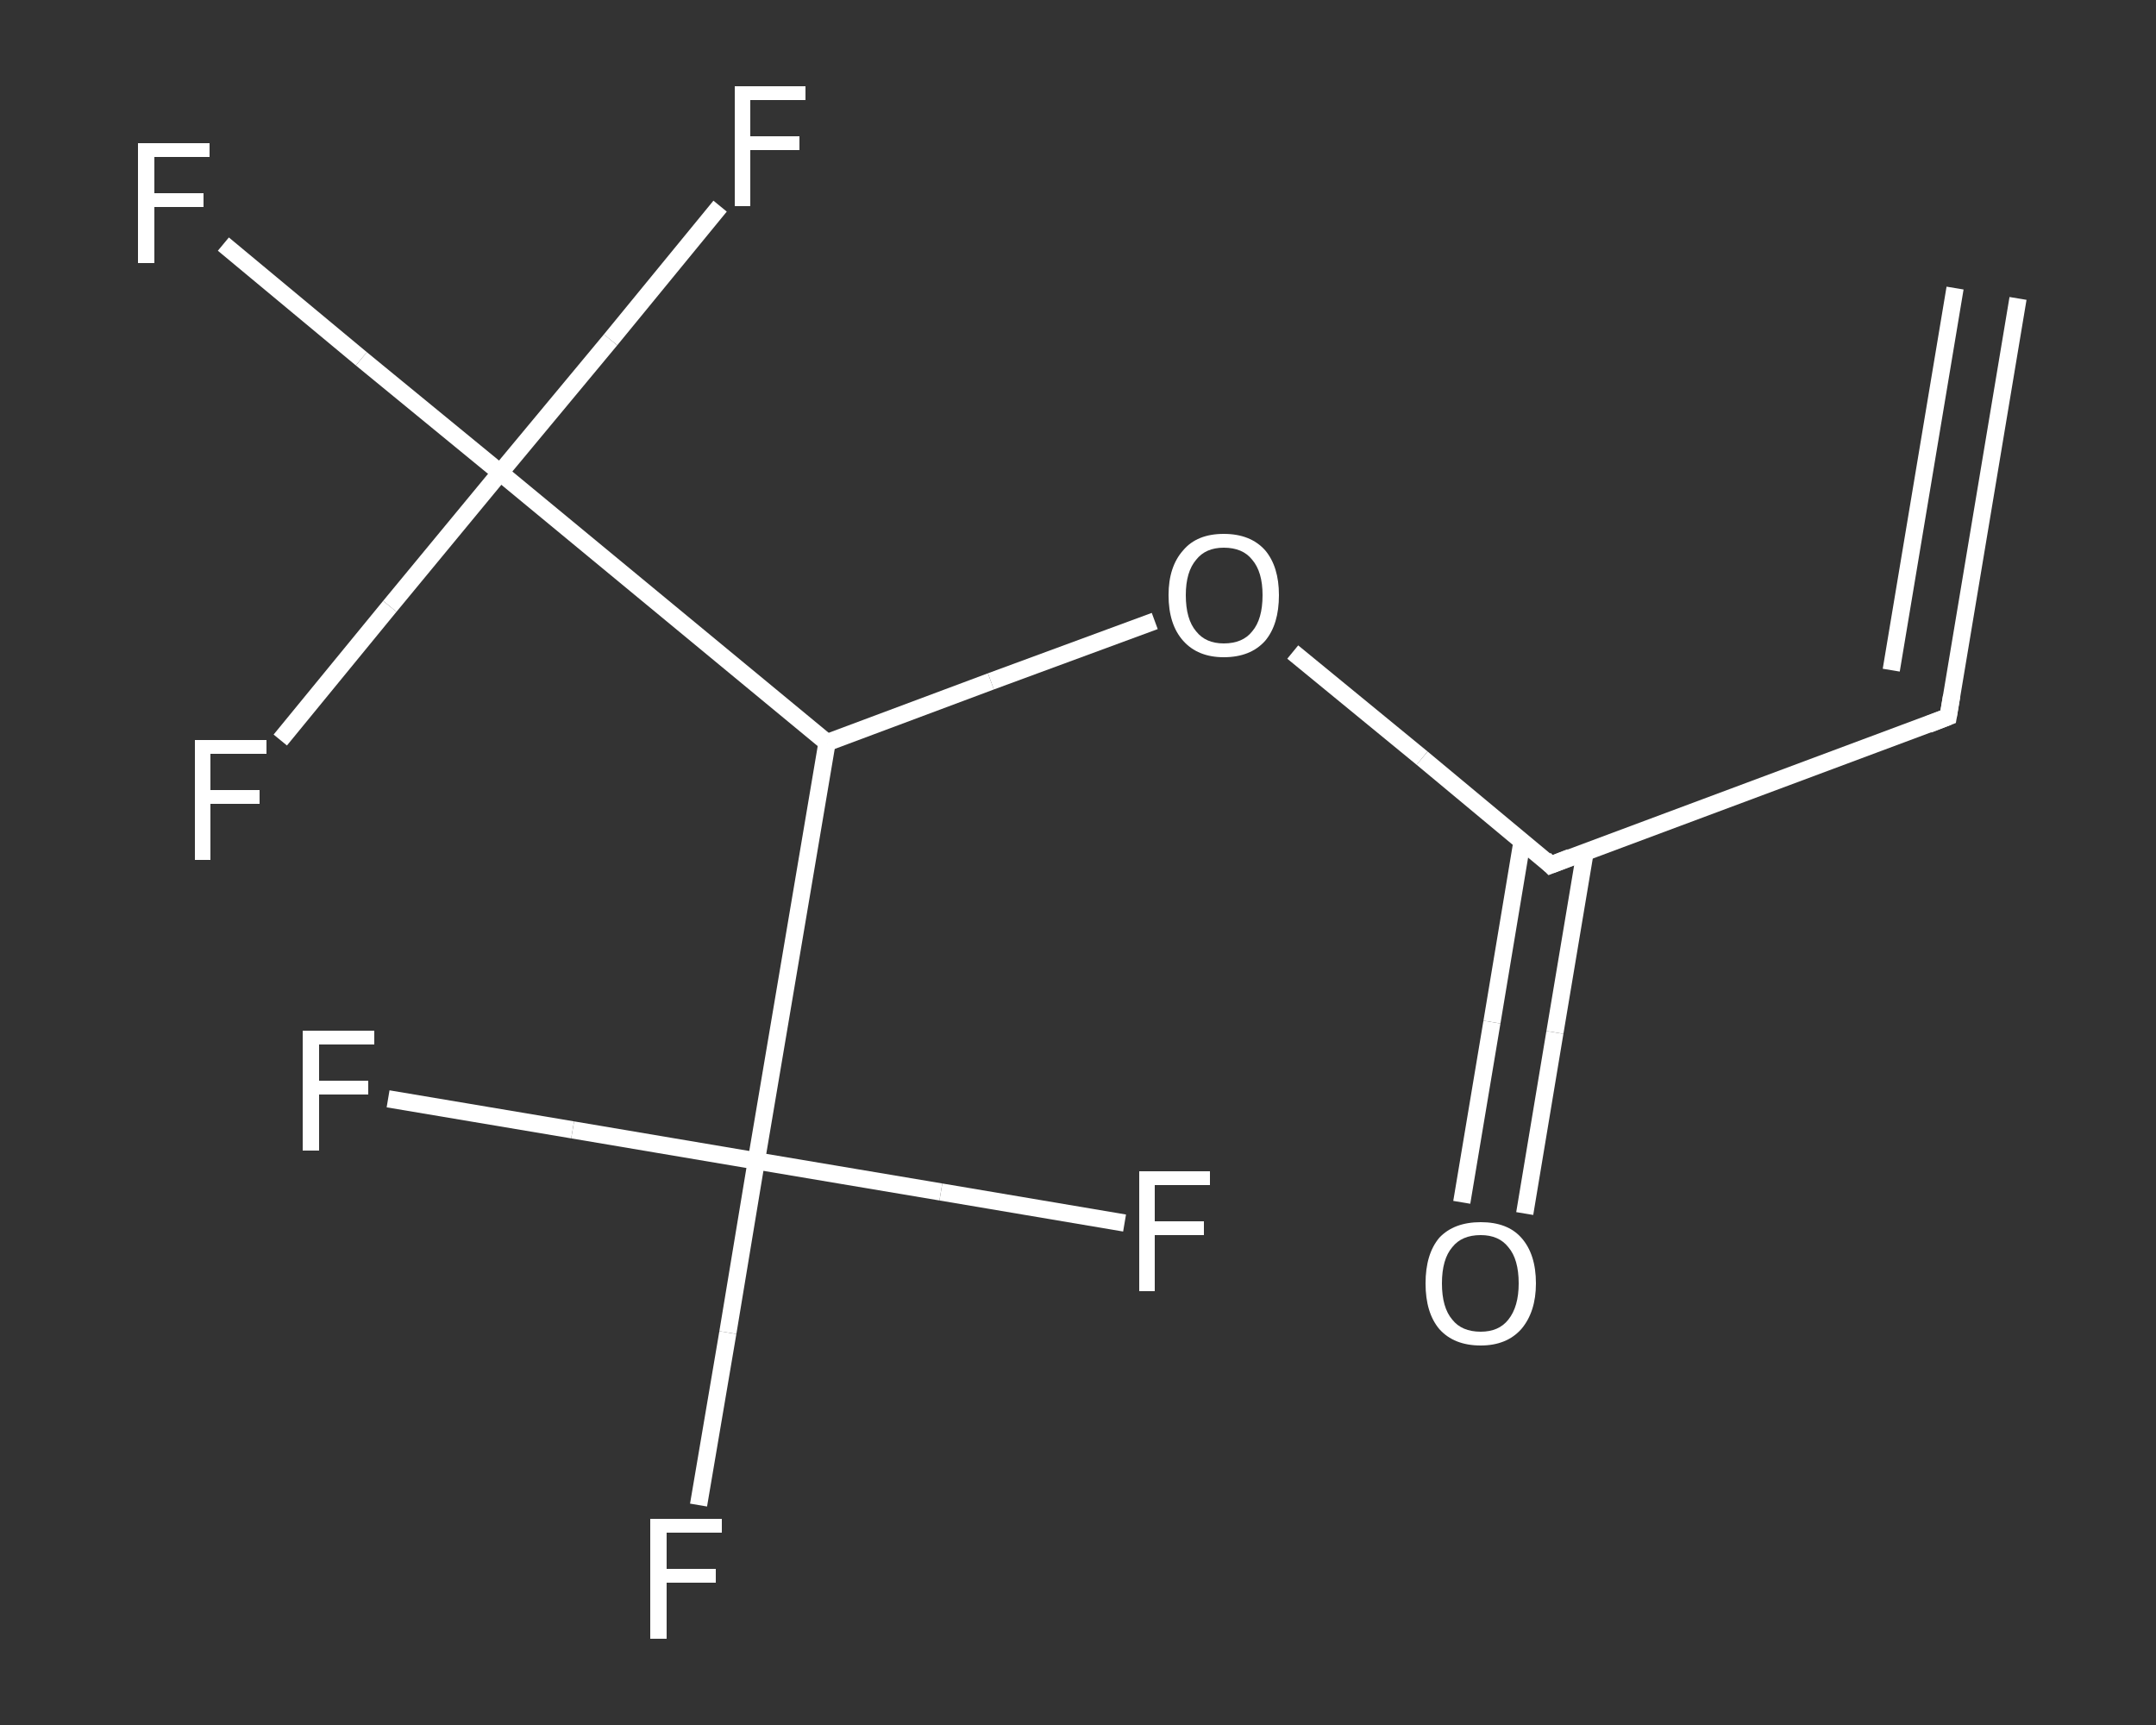 <?xml version='1.0' encoding='iso-8859-1'?>
<svg version='1.1' baseProfile='full'
              xmlns='http://www.w3.org/2000/svg'
                      xmlns:rdkit='http://www.rdkit.org/xml'
                      xmlns:xlink='http://www.w3.org/1999/xlink'
                  xml:space='preserve'
width='250px' height='200px' viewBox='0 0 250 200'>
<rect x="0" y="0" width="250" height="200" fill="#333333" stroke="none"/>
<!-- END OF HEADER -->
<rect style='opacity:1.0;fill:transparent;stroke:none' width='250.0' height='200.0' x='0.0' y='0.0'> </rect>
<path class='bond-0 atom-0 atom-1' d='M 234.0,34.6 L 225.9,83.1' style='fill:none;fill-rule:evenodd;stroke:#FFFFFF;stroke-width:2.0px;stroke-linecap:butt;stroke-linejoin:miter;stroke-opacity:1' />
<path class='bond-0 atom-0 atom-1' d='M 226.7,33.4 L 219.3,77.7' style='fill:none;fill-rule:evenodd;stroke:#FFFFFF;stroke-width:2.0px;stroke-linecap:butt;stroke-linejoin:miter;stroke-opacity:1' />
<path class='bond-1 atom-1 atom-2' d='M 225.9,83.1 L 179.8,100.3' style='fill:none;fill-rule:evenodd;stroke:#FFFFFF;stroke-width:2.0px;stroke-linecap:butt;stroke-linejoin:miter;stroke-opacity:1' />
<path class='bond-2 atom-2 atom-3' d='M 176.5,97.5 L 173.0,118.5' style='fill:none;fill-rule:evenodd;stroke:#FFFFFF;stroke-width:2.0px;stroke-linecap:butt;stroke-linejoin:miter;stroke-opacity:1' />
<path class='bond-2 atom-2 atom-3' d='M 173.0,118.5 L 169.5,139.4' style='fill:none;fill-rule:evenodd;stroke:#FFFFFF;stroke-width:2.0px;stroke-linecap:butt;stroke-linejoin:miter;stroke-opacity:1' />
<path class='bond-2 atom-2 atom-3' d='M 183.8,98.8 L 180.3,119.7' style='fill:none;fill-rule:evenodd;stroke:#FFFFFF;stroke-width:2.0px;stroke-linecap:butt;stroke-linejoin:miter;stroke-opacity:1' />
<path class='bond-2 atom-2 atom-3' d='M 180.3,119.7 L 176.8,140.7' style='fill:none;fill-rule:evenodd;stroke:#FFFFFF;stroke-width:2.0px;stroke-linecap:butt;stroke-linejoin:miter;stroke-opacity:1' />
<path class='bond-3 atom-2 atom-4' d='M 179.8,100.3 L 164.9,87.9' style='fill:none;fill-rule:evenodd;stroke:#FFFFFF;stroke-width:2.0px;stroke-linecap:butt;stroke-linejoin:miter;stroke-opacity:1' />
<path class='bond-3 atom-2 atom-4' d='M 164.9,87.9 L 149.9,75.6' style='fill:none;fill-rule:evenodd;stroke:#FFFFFF;stroke-width:2.0px;stroke-linecap:butt;stroke-linejoin:miter;stroke-opacity:1' />
<path class='bond-4 atom-4 atom-5' d='M 133.9,72.0 L 114.9,79.0' style='fill:none;fill-rule:evenodd;stroke:#FFFFFF;stroke-width:2.0px;stroke-linecap:butt;stroke-linejoin:miter;stroke-opacity:1' />
<path class='bond-4 atom-4 atom-5' d='M 114.9,79.0 L 95.9,86.1' style='fill:none;fill-rule:evenodd;stroke:#FFFFFF;stroke-width:2.0px;stroke-linecap:butt;stroke-linejoin:miter;stroke-opacity:1' />
<path class='bond-5 atom-5 atom-6' d='M 95.9,86.1 L 58.0,54.8' style='fill:none;fill-rule:evenodd;stroke:#FFFFFF;stroke-width:2.0px;stroke-linecap:butt;stroke-linejoin:miter;stroke-opacity:1' />
<path class='bond-6 atom-6 atom-7' d='M 58.0,54.8 L 41.9,41.6' style='fill:none;fill-rule:evenodd;stroke:#FFFFFF;stroke-width:2.0px;stroke-linecap:butt;stroke-linejoin:miter;stroke-opacity:1' />
<path class='bond-6 atom-6 atom-7' d='M 41.9,41.6 L 25.9,28.3' style='fill:none;fill-rule:evenodd;stroke:#FFFFFF;stroke-width:2.0px;stroke-linecap:butt;stroke-linejoin:miter;stroke-opacity:1' />
<path class='bond-7 atom-6 atom-8' d='M 58.0,54.8 L 45.2,70.3' style='fill:none;fill-rule:evenodd;stroke:#FFFFFF;stroke-width:2.0px;stroke-linecap:butt;stroke-linejoin:miter;stroke-opacity:1' />
<path class='bond-7 atom-6 atom-8' d='M 45.2,70.3 L 32.5,85.8' style='fill:none;fill-rule:evenodd;stroke:#FFFFFF;stroke-width:2.0px;stroke-linecap:butt;stroke-linejoin:miter;stroke-opacity:1' />
<path class='bond-8 atom-6 atom-9' d='M 58.0,54.8 L 70.8,39.4' style='fill:none;fill-rule:evenodd;stroke:#FFFFFF;stroke-width:2.0px;stroke-linecap:butt;stroke-linejoin:miter;stroke-opacity:1' />
<path class='bond-8 atom-6 atom-9' d='M 70.8,39.4 L 83.5,23.9' style='fill:none;fill-rule:evenodd;stroke:#FFFFFF;stroke-width:2.0px;stroke-linecap:butt;stroke-linejoin:miter;stroke-opacity:1' />
<path class='bond-9 atom-5 atom-10' d='M 95.9,86.1 L 87.7,134.6' style='fill:none;fill-rule:evenodd;stroke:#FFFFFF;stroke-width:2.0px;stroke-linecap:butt;stroke-linejoin:miter;stroke-opacity:1' />
<path class='bond-10 atom-10 atom-11' d='M 87.7,134.6 L 84.4,154.5' style='fill:none;fill-rule:evenodd;stroke:#FFFFFF;stroke-width:2.0px;stroke-linecap:butt;stroke-linejoin:miter;stroke-opacity:1' />
<path class='bond-10 atom-10 atom-11' d='M 84.4,154.5 L 81.0,174.5' style='fill:none;fill-rule:evenodd;stroke:#FFFFFF;stroke-width:2.0px;stroke-linecap:butt;stroke-linejoin:miter;stroke-opacity:1' />
<path class='bond-11 atom-10 atom-12' d='M 87.7,134.6 L 66.4,131.0' style='fill:none;fill-rule:evenodd;stroke:#FFFFFF;stroke-width:2.0px;stroke-linecap:butt;stroke-linejoin:miter;stroke-opacity:1' />
<path class='bond-11 atom-10 atom-12' d='M 66.4,131.0 L 45.0,127.4' style='fill:none;fill-rule:evenodd;stroke:#FFFFFF;stroke-width:2.0px;stroke-linecap:butt;stroke-linejoin:miter;stroke-opacity:1' />
<path class='bond-12 atom-10 atom-13' d='M 87.7,134.6 L 109.1,138.2' style='fill:none;fill-rule:evenodd;stroke:#FFFFFF;stroke-width:2.0px;stroke-linecap:butt;stroke-linejoin:miter;stroke-opacity:1' />
<path class='bond-12 atom-10 atom-13' d='M 109.1,138.2 L 130.4,141.8' style='fill:none;fill-rule:evenodd;stroke:#FFFFFF;stroke-width:2.0px;stroke-linecap:butt;stroke-linejoin:miter;stroke-opacity:1' />
<path d='M 226.3,80.7 L 225.9,83.1 L 223.6,84.0' style='fill:none;stroke:#FFFFFF;stroke-width:2.0px;stroke-linecap:butt;stroke-linejoin:miter;stroke-opacity:1;' />
<path d='M 182.1,99.4 L 179.8,100.3 L 179.1,99.6' style='fill:none;stroke:#FFFFFF;stroke-width:2.0px;stroke-linecap:butt;stroke-linejoin:miter;stroke-opacity:1;' />
<path class='atom-3' d='M 165.3 148.8
Q 165.3 145.4, 166.9 143.5
Q 168.6 141.7, 171.7 141.7
Q 174.8 141.7, 176.4 143.5
Q 178.1 145.4, 178.1 148.8
Q 178.1 152.1, 176.4 154.1
Q 174.7 156.0, 171.7 156.0
Q 168.6 156.0, 166.9 154.1
Q 165.3 152.2, 165.3 148.8
M 171.7 154.4
Q 173.8 154.4, 174.9 153.0
Q 176.1 151.5, 176.1 148.8
Q 176.1 146.0, 174.9 144.6
Q 173.8 143.2, 171.7 143.2
Q 169.5 143.2, 168.4 144.6
Q 167.2 146.0, 167.2 148.8
Q 167.2 151.6, 168.4 153.0
Q 169.5 154.4, 171.7 154.4
' fill='#FFFFFF'/>
<path class='atom-4' d='M 135.5 69.0
Q 135.5 65.7, 137.2 63.8
Q 138.8 61.9, 141.9 61.9
Q 145.0 61.9, 146.7 63.8
Q 148.3 65.7, 148.3 69.0
Q 148.3 72.4, 146.7 74.3
Q 145.0 76.2, 141.9 76.2
Q 138.9 76.2, 137.2 74.3
Q 135.5 72.4, 135.5 69.0
M 141.9 74.6
Q 144.1 74.6, 145.2 73.2
Q 146.4 71.8, 146.4 69.0
Q 146.4 66.3, 145.2 64.9
Q 144.1 63.5, 141.9 63.5
Q 139.8 63.5, 138.7 64.9
Q 137.5 66.3, 137.5 69.0
Q 137.5 71.8, 138.7 73.2
Q 139.8 74.6, 141.9 74.6
' fill='#FFFFFF'/>
<path class='atom-7' d='M 16.0 16.6
L 24.3 16.6
L 24.3 18.2
L 17.9 18.2
L 17.9 22.4
L 23.6 22.4
L 23.6 24.0
L 17.9 24.0
L 17.9 30.5
L 16.0 30.5
L 16.0 16.6
' fill='#FFFFFF'/>
<path class='atom-8' d='M 22.6 85.8
L 30.9 85.8
L 30.9 87.4
L 24.4 87.4
L 24.4 91.6
L 30.1 91.6
L 30.1 93.2
L 24.4 93.2
L 24.4 99.7
L 22.6 99.7
L 22.6 85.8
' fill='#FFFFFF'/>
<path class='atom-9' d='M 85.2 10.0
L 93.4 10.0
L 93.4 11.6
L 87.0 11.6
L 87.0 15.8
L 92.7 15.8
L 92.7 17.4
L 87.0 17.4
L 87.0 23.9
L 85.2 23.9
L 85.2 10.0
' fill='#FFFFFF'/>
<path class='atom-11' d='M 75.4 176.1
L 83.7 176.1
L 83.7 177.7
L 77.3 177.7
L 77.3 181.9
L 83.0 181.9
L 83.0 183.5
L 77.3 183.5
L 77.3 190.0
L 75.4 190.0
L 75.4 176.1
' fill='#FFFFFF'/>
<path class='atom-12' d='M 35.1 119.5
L 43.4 119.5
L 43.4 121.1
L 37.0 121.1
L 37.0 125.3
L 42.7 125.3
L 42.7 126.9
L 37.0 126.9
L 37.0 133.4
L 35.1 133.4
L 35.1 119.5
' fill='#FFFFFF'/>
<path class='atom-13' d='M 132.1 135.8
L 140.3 135.8
L 140.3 137.4
L 133.9 137.4
L 133.9 141.6
L 139.6 141.6
L 139.6 143.2
L 133.9 143.2
L 133.9 149.7
L 132.1 149.7
L 132.1 135.8
' fill='#FFFFFF'/>
</svg>
